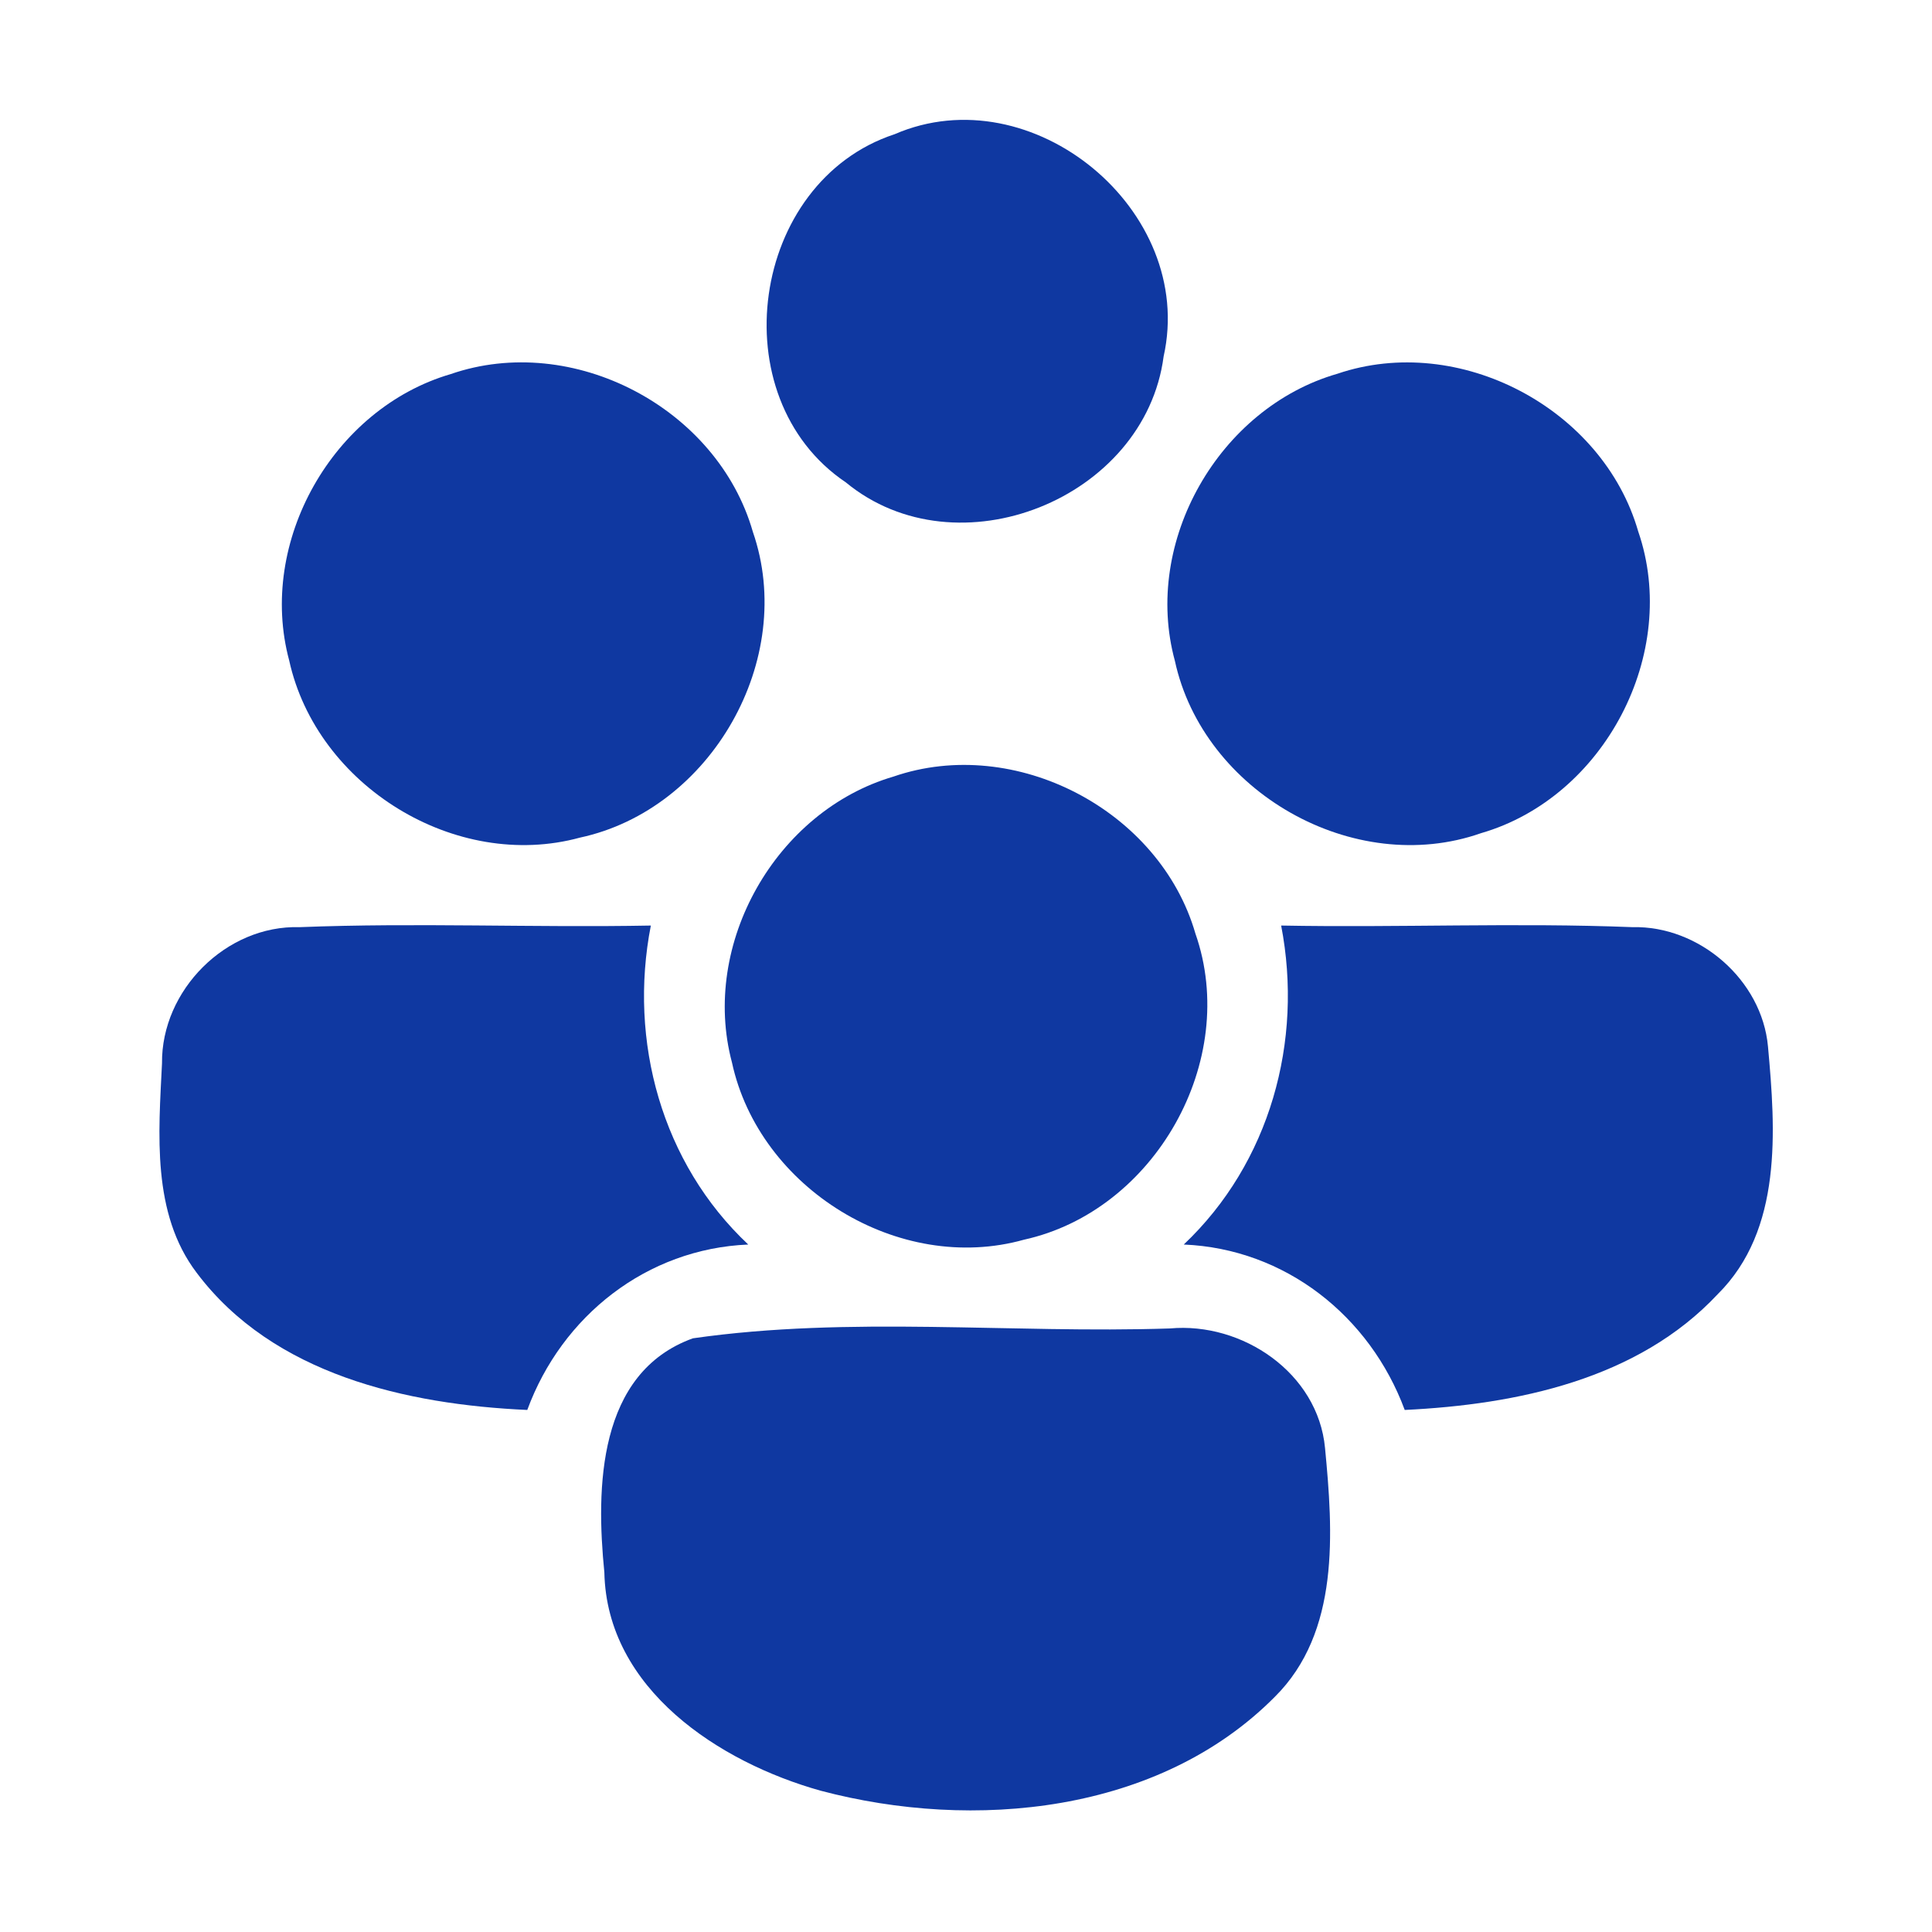 <?xml version="1.0" encoding="UTF-8"?> <svg xmlns="http://www.w3.org/2000/svg" width="96pt" height="96pt" viewBox="0 0 96 96" version="1.1"><g id="#0f38a1ff"><path fill="#0f38a1" opacity="1.00" d=" M 44.45 6.67 C 51.28 3.71 59.44 10.45 57.82 17.71 C 56.89 24.80 47.56 28.53 42.03 23.97 C 35.76 19.75 37.28 9.03 44.45 6.67 Z"></path><path fill="#0f38a1" opacity="1.00" d=" M 22.39 18.59 C 28.46 16.49 35.65 20.27 37.41 26.43 C 39.60 32.75 35.34 40.22 28.82 41.62 C 22.64 43.31 15.74 39.05 14.37 32.82 C 12.78 26.92 16.55 20.30 22.39 18.59 Z"></path><path fill="#0f38a1" opacity="1.00" d=" M 66.46 18.57 C 72.50 16.52 79.64 20.29 81.40 26.40 C 83.49 32.45 79.72 39.63 73.59 41.40 C 67.27 43.62 59.79 39.35 58.38 32.84 C 56.76 26.91 60.58 20.26 66.46 18.57 Z"></path><path fill="#0f38a1" opacity="1.00" d=" M 44.39 38.59 C 50.44 36.50 57.63 40.26 59.40 46.39 C 61.61 52.70 57.38 60.17 50.88 61.60 C 44.67 63.34 37.72 59.05 36.37 52.79 C 34.80 46.90 38.56 40.30 44.39 38.59 Z"></path><path fill="#0f38a1" opacity="1.00" d=" M 8.05 52.84 C 8.01 49.20 11.24 45.96 14.89 46.07 C 20.70 45.84 26.53 46.10 32.34 45.99 C 31.22 51.73 32.88 57.80 37.18 61.84 C 32.14 62.05 27.92 65.38 26.20 70.06 C 20.21 69.79 13.57 68.30 9.77 63.24 C 7.53 60.29 7.88 56.32 8.05 52.84 Z"></path><path fill="#0f38a1" opacity="1.00" d=" M 63.66 45.99 C 69.48 46.10 75.31 45.84 81.12 46.07 C 84.43 45.99 87.55 48.69 87.85 52.00 C 88.23 56.16 88.58 61.11 85.35 64.31 C 81.38 68.55 75.37 69.79 69.80 70.06 C 68.07 65.39 63.86 62.05 58.82 61.84 C 63.10 57.79 64.77 51.74 63.66 45.99 Z"></path><path fill="#0f38a1" opacity="1.00" d=" M 34.43 66.50 C 42.24 65.38 50.25 66.27 58.13 66.01 C 61.73 65.68 65.49 68.22 65.84 71.95 C 66.24 76.12 66.59 81.10 63.34 84.32 C 57.58 90.12 48.37 90.99 40.78 88.98 C 35.74 87.57 30.15 83.93 30.03 78.13 C 29.61 73.94 29.69 68.21 34.43 66.50 Z"></path></g></svg> 